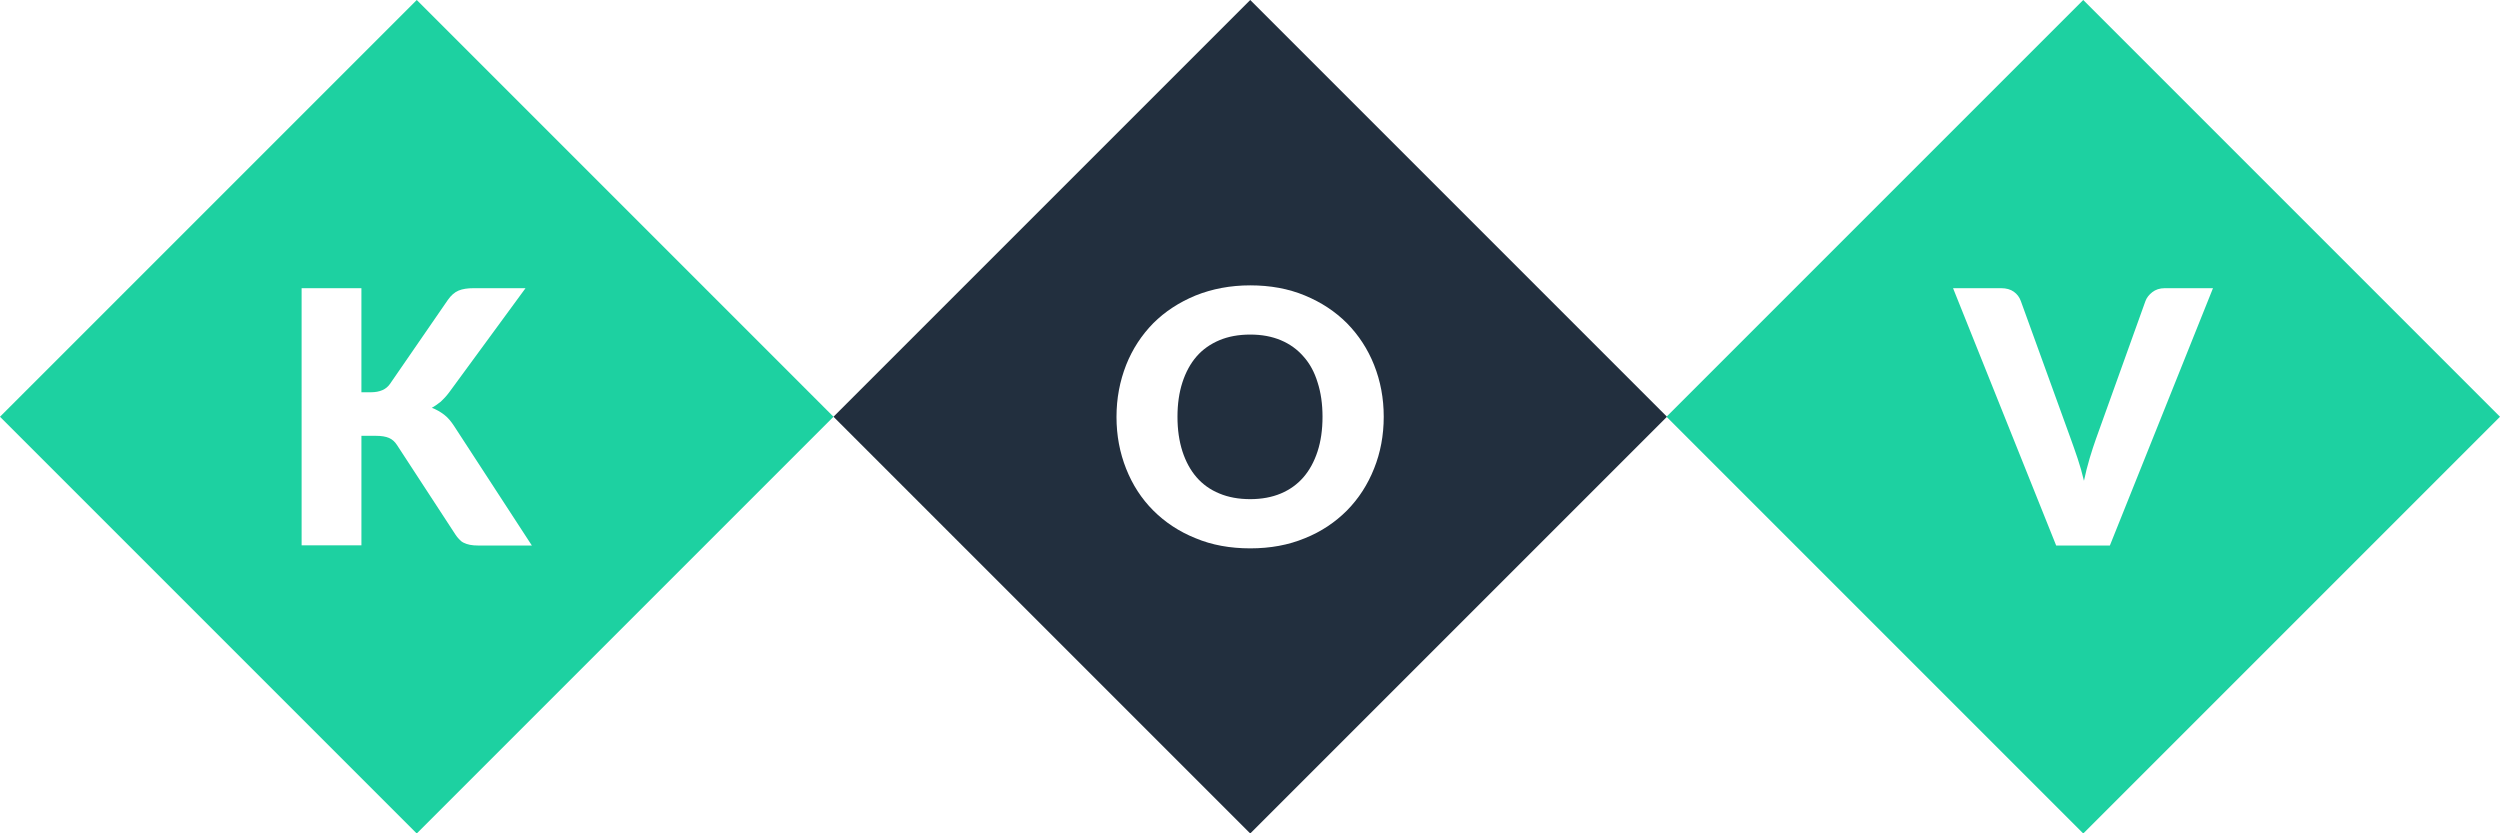<?xml version="1.0" encoding="UTF-8"?> <svg xmlns="http://www.w3.org/2000/svg" xmlns:xlink="http://www.w3.org/1999/xlink" version="1.1" id="Слой_1" x="0px" y="0px" viewBox="0 0 1061.8 354" style="enable-background:new 0 0 1061.8 354;" xml:space="preserve"> <style type="text/css"> .st0{fill:#1DD1A1;} .st1{fill:#222F3E;} </style> <g> <path class="st0" d="M177,0L0,177l177,177l177-177L177,0z M199.6,231.4c-1-0.2-1.9-0.5-2.7-0.9c-0.8-0.4-1.4-0.9-1.9-1.5 c-0.6-0.6-1.1-1.2-1.6-2l-24.8-38c-0.9-1.4-2-2.4-3.4-3c-1.4-0.6-3.2-0.9-5.6-0.9h-6.1v46.5h-25.4V122.4h25.4v44.2h4 c3.8,0,6.5-1.2,8.1-3.5l24.6-35.7c1.4-2,2.9-3.3,4.6-4c1.7-0.7,3.8-1,6.3-1h22.1l-32.4,44.2c-1.2,1.6-2.4,2.9-3.6,4 c-1.3,1-2.5,1.9-3.8,2.6c1.9,0.7,3.6,1.7,5.2,2.9c1.6,1.2,3,2.9,4.3,4.9l33,50.7h-22.6C201.8,231.7,200.6,231.6,199.6,231.4z"></path> <g> <path class="st1" d="M531,0l-177,177l177,177l177-177L531,0z M572.1,216.8c-5,5-10.9,9-17.9,11.8c-7,2.9-14.7,4.3-23.2,4.3 c-8.5,0-16.3-1.4-23.2-4.3c-7-2.8-13-6.8-18-11.8c-5-5-8.8-10.9-11.5-17.7c-2.7-6.8-4.1-14.1-4.1-22c0-7.9,1.4-15.2,4.1-22.1 c2.7-6.8,6.6-12.7,11.5-17.7c5-5,11-8.9,18-11.8c7-2.8,14.7-4.3,23.2-4.3c8.5,0,16.2,1.4,23.2,4.3c7,2.9,12.9,6.8,17.9,11.8 c4.9,5,8.8,10.9,11.5,17.7c2.7,6.8,4.1,14.1,4.1,22c0,7.9-1.4,15.3-4.1,22C580.9,205.8,577.1,211.7,572.1,216.8z"></path> <path class="st1" d="M553.6,151.4c-2.6-3-5.8-5.3-9.6-6.9c-3.8-1.6-8.1-2.4-13-2.4c-4.9,0-9.3,0.8-13.1,2.4 c-3.8,1.6-7.1,3.9-9.7,6.9s-4.6,6.7-6,11c-1.4,4.3-2.1,9.2-2.1,14.6c0,5.5,0.7,10.3,2.1,14.7c1.4,4.3,3.4,8,6,11s5.8,5.3,9.7,6.9 c3.8,1.6,8.2,2.4,13.1,2.4c4.8,0,9.2-0.8,13-2.4c3.8-1.6,7-3.9,9.6-6.9s4.6-6.7,6-11c1.4-4.3,2.1-9.2,2.1-14.7 c0-5.4-0.7-10.3-2.1-14.6C558.3,158.1,556.3,154.4,553.6,151.4z"></path> </g> <path class="st0" d="M884.8,0l-177,177l177,177l177-177L884.8,0z M873.3,231.7l-43.8-109.3h20.4c2.2,0,4,0.5,5.4,1.5 c1.4,1,2.4,2.3,3,4l21.2,58.5c0.9,2.5,1.9,5.3,2.9,8.3c1,3,1.9,6.1,2.7,9.5c0.7-3.3,1.5-6.5,2.4-9.5c0.9-3,1.8-5.8,2.7-8.3l21-58.5 c0.5-1.4,1.5-2.7,2.9-3.8s3.2-1.7,5.3-1.7h20.5l-43.8,109.3H873.3z"></path> </g> </svg> 